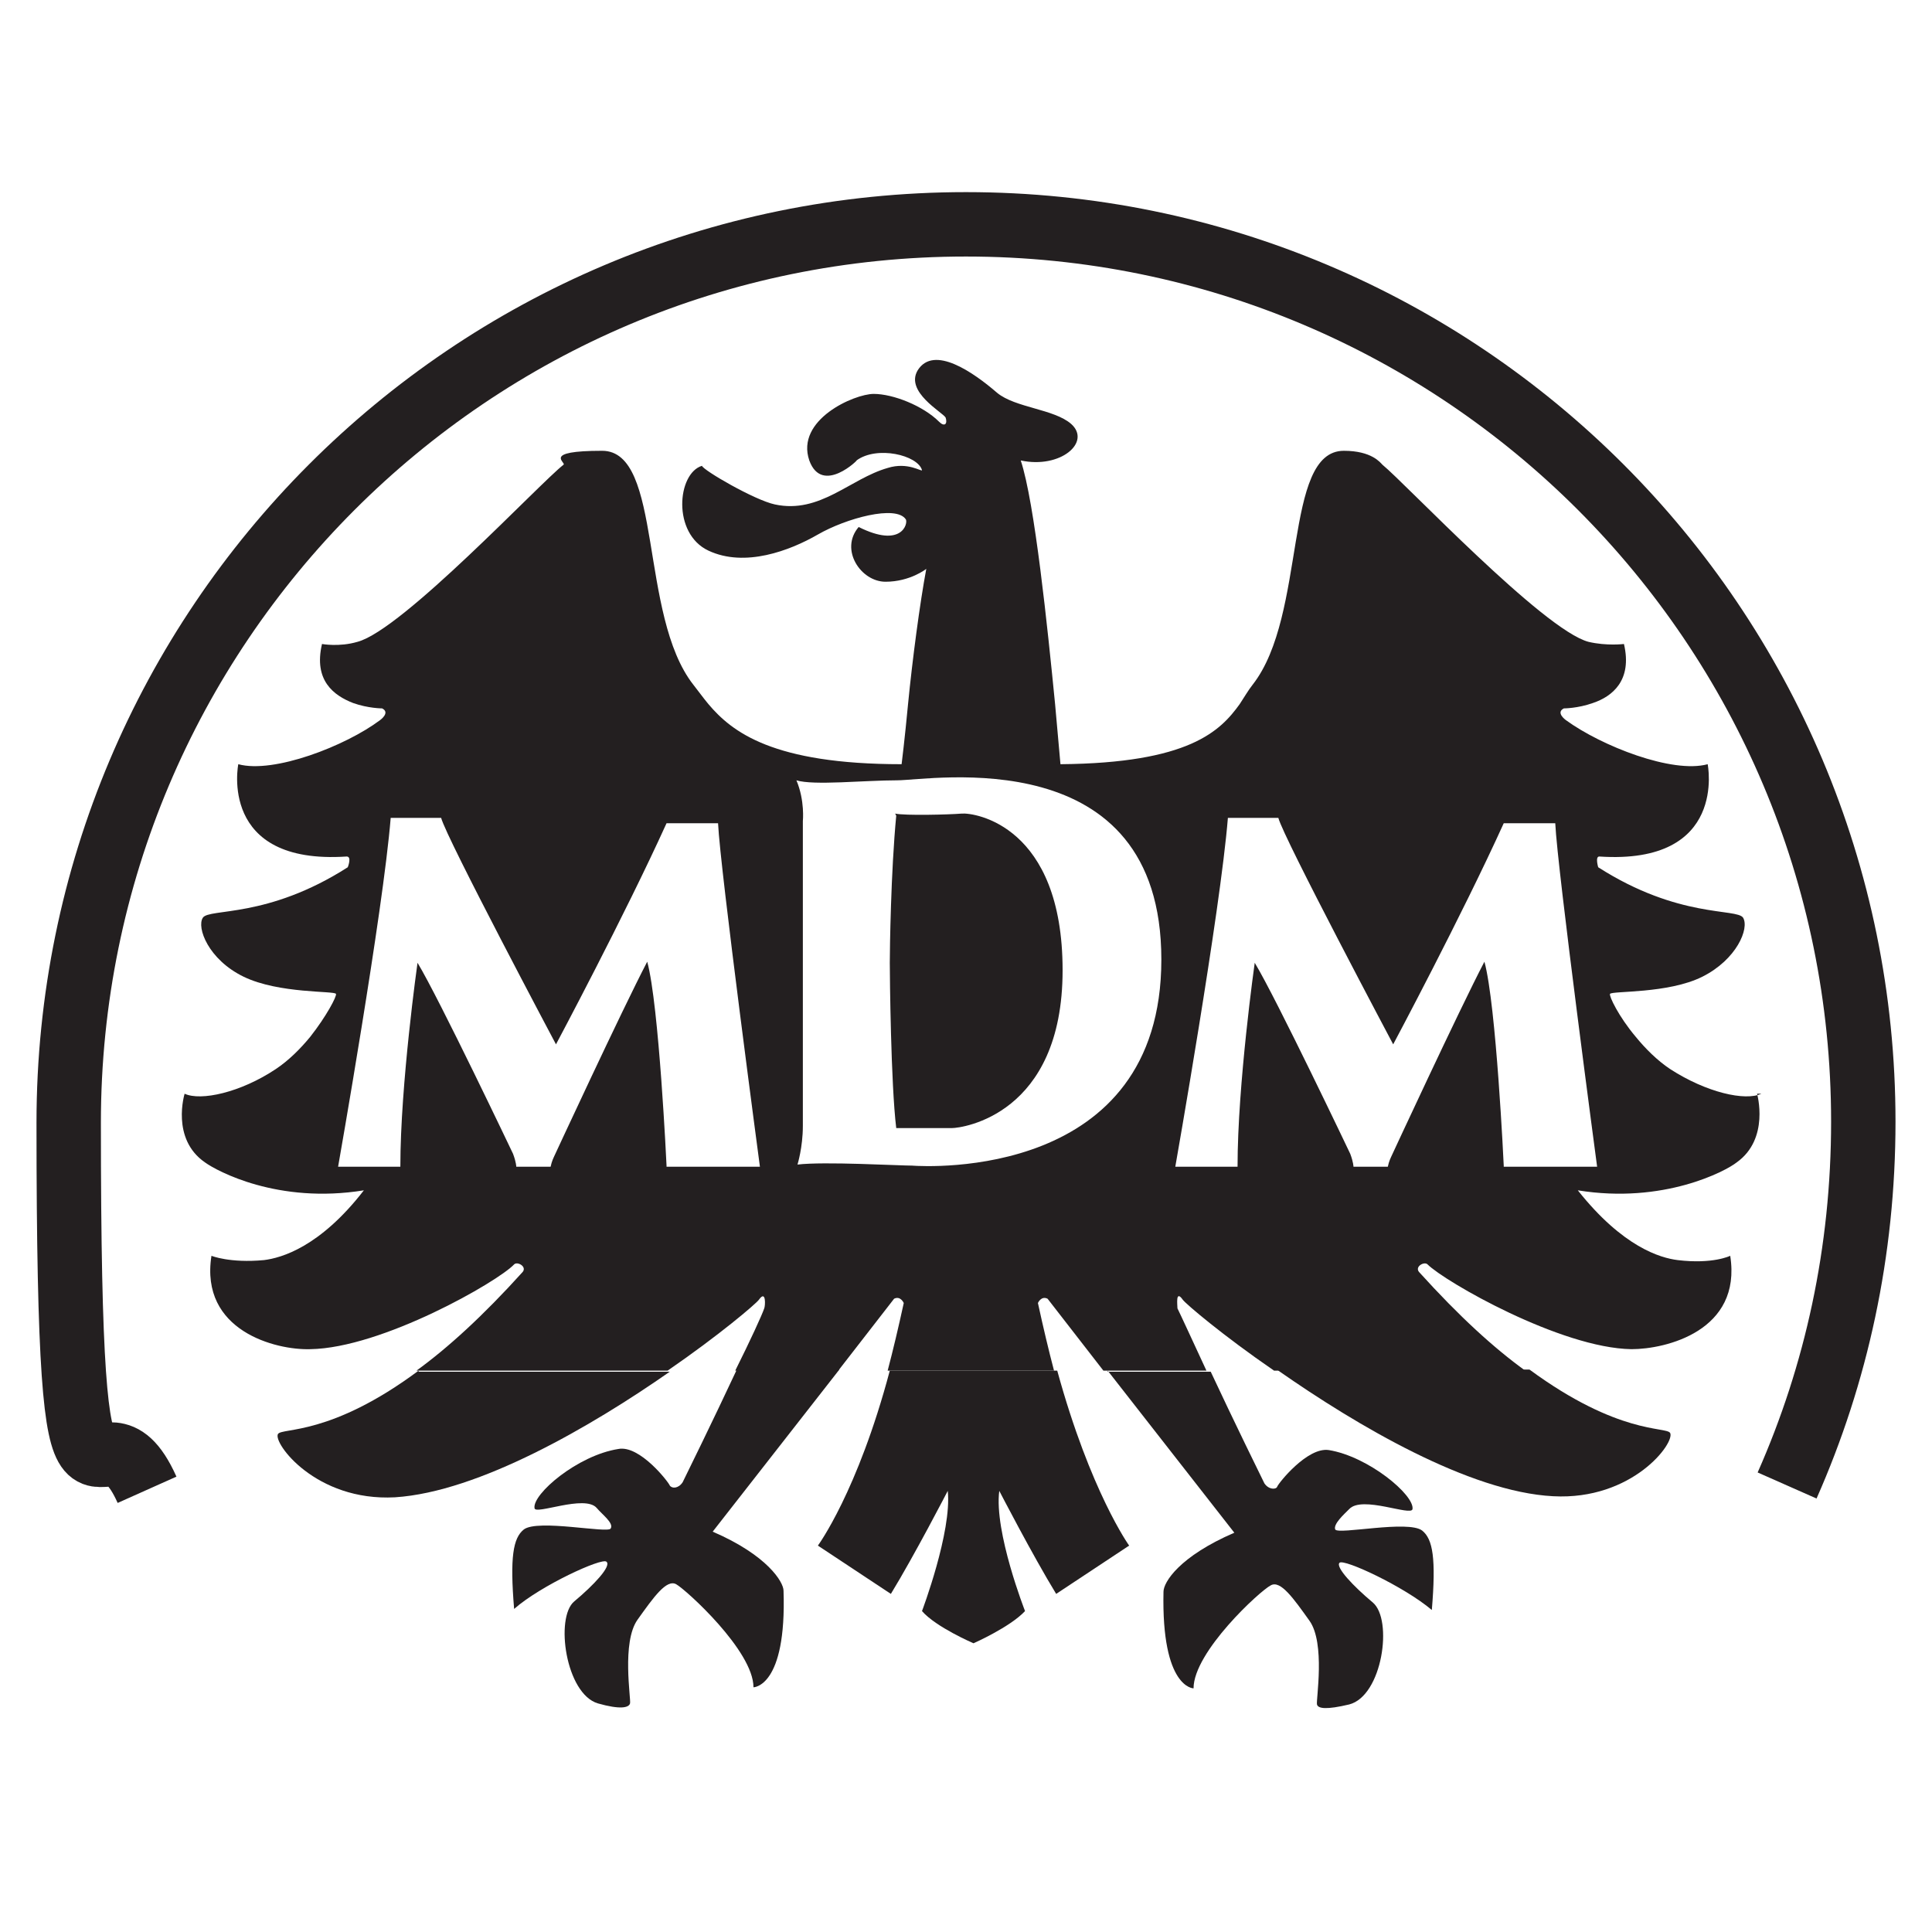 <?xml version="1.0" encoding="UTF-8"?>
<svg id="Layer_1" xmlns="http://www.w3.org/2000/svg" version="1.1" viewBox="0 0 180 180">
  <!-- Generator: Adobe Illustrator 29.2.1, SVG Export Plug-In . SVG Version: 2.1.0 Build 116)  -->
  <defs>
    <style>
      .st0 {
        fill: #231f20;
      }

      .st1 {
        fill: none;
        stroke: #231f20;
        stroke-width: 6px;
      }
    </style>
  </defs>
  <path class="st0" d="M39,127.7c-8.2,6.1-12.7,5.3-13.1,5.9-.5.8,3.5,6.3,10.9,5.9,7.8-.5,18.3-6.6,25.6-11.7,0,0-23.4,0-23.4,0Z"/>
  <path class="st0" d="M68.6,127.7c-2.1,4.5-4.8,10-5,10.4-.4.6-1,.6-1.2.3-.1-.3-2.8-3.8-4.8-3.4-3.8.6-8,4.2-7.8,5.5,0,.7,4.7-1.3,5.8,0,.5.6,1.6,1.4,1.3,1.9-.2.5-6.8-.9-8.1.1-1,.8-1.3,2.6-.9,7.4,2.5-2.2,8.2-4.8,8.6-4.4.5.4-1.2,2.2-3,3.7-1.8,1.5-.8,8.6,2.2,9.5,2.1.6,2.9.4,3,0,.1-.4-.8-5.7.7-7.8s2.7-3.8,3.6-3.3c.9.5,7.2,6.2,7.2,9.6,0,0,3.1,0,2.8-9,0-.8-1.5-3.3-6.6-5.5l11.8-15.1h-9.6Z"/>
  <path class="st0" d="M82.9,127.7c-3,11.3-6.7,16.3-6.7,16.3l6.8,4.5c2.2-3.6,5.3-9.6,5.3-9.6.4,3.8-2.4,11.2-2.4,11.2,1.3,1.5,4.8,3,4.8,3h0s3.4-1.5,4.8-3c0,0-2.9-7.4-2.4-11.2,0,0,3.1,6,5.3,9.6l6.8-4.5s-3.6-5-6.7-16.3c0,0-15.5,0-15.5,0Z"/>
  <path class="st0" d="M103.2,127.7l11.8,15.1c-5.1,2.2-6.6,4.6-6.6,5.5-.2,9,2.8,9,2.8,9,0-3.4,6.2-9.1,7.2-9.6.9-.5,2.1,1.2,3.6,3.3s.6,7.4.7,7.8.9.5,3,0c3.1-.8,4.1-7.9,2.2-9.5-1.8-1.5-3.5-3.3-3.1-3.7s6,2.2,8.6,4.4c.4-4.8.1-6.6-.9-7.4-1.3-1-7.8.4-8.1-.1-.2-.5.8-1.4,1.3-1.9,1.2-1.3,5.8.7,5.9,0,.2-1.3-4.1-4.9-7.8-5.5-2-.3-4.7,3.1-4.8,3.4s-.8.3-1.2-.3c-.2-.4-2.9-5.9-5-10.4,0,0-9.6,0-9.6,0Z"/>
  <path class="st0" d="M119.1,127.7c7.3,5.1,17.8,11.3,25.6,11.7,7.4.4,11.4-5,10.9-5.9-.4-.6-4.8.2-13.1-5.9h-23.4Z"/>
  <path class="st1" d="M166.5,138.4c4.6-10.4,7.1-21.8,7.1-33.9,0-46.2-37.4-83.6-83.6-83.6S6.4,58.4,6.4,104.6s2.6,23.7,7.3,34.2"/>
  <path class="st0" d="M164.1,101.9c-1.5.7-5.1-.1-8.5-2.3-1.2-.8-2.3-1.9-3.2-3-1.6-1.9-2.5-3.8-2.4-4,.2-.3,5.4,0,8.6-1.6s4.4-4.5,3.8-5.5c-.6-.9-6,.1-13.5-4.7,0,0-.3-1,.1-1,12,.8,10.1-8.6,10.1-8.6-3.3.9-9.9-1.7-13.2-4.1,0,0-1-.7-.2-1.1,0,0,1.3,0,2.7-.5,1.8-.6,3.7-2.1,2.9-5.5,0,0-1.6.2-3.3-.2-4.2-1.1-17.1-14.8-19.2-16.5-.2-.2-1-1.3-3.6-1.3-5.7,0-3.4,15.3-8.5,21.8-.4.5-.8,1.2-1.2,1.8-1.8,2.5-4.7,5.5-16.7,5.6,0,0-.2-2.3-.5-5.6-.7-7.1-1.9-18.8-3.2-22.7,3.7.8,6.6-1.7,4.7-3.4-1.6-1.4-5.2-1.5-6.9-2.9-2.2-1.9-5.9-4.5-7.4-2.1-1.2,2,2.3,3.9,2.6,4.4.2.6-.1.9-.6.4-1.5-1.5-4.3-2.6-6.1-2.6s-7.3,2.4-6,6.2c1.2,3.3,4.7-.2,4.4,0,1.9-1.4,5.7-.5,6.1.9,0,.2-1.3-.8-3.2-.2-3.5,1-6.3,4.3-10.5,3.4-1.9-.4-6.7-3.2-6.8-3.6-2.3.7-2.8,6.3.6,7.9,3.4,1.6,7.6,0,10.2-1.5s7.3-2.8,8.2-1.4c.2.4-.4,2.7-4.4.7-1.8,2.1.2,5.1,2.5,5.1s3.8-1.2,3.8-1.2c-.6,3.2-1.3,8.5-1.7,12.6-.3,3.2-.6,5.6-.6,5.6-12,0-15.8-3-18-5.6-.5-.6-1-1.3-1.4-1.8-5.1-6.5-2.8-21.8-8.5-21.8s-3.3,1.1-3.6,1.3c-2.2,1.7-15,15.4-19.2,16.5-1.7.5-3.3.2-3.3.2-.8,3.4,1.1,4.8,2.9,5.5,1.4.5,2.7.5,2.7.5.8.4-.2,1.1-.2,1.1-3.2,2.4-9.9,5-13.2,4.1,0,0-1.9,9.4,10.1,8.6.5,0,.1,1,.1,1-7.5,4.8-12.9,3.8-13.5,4.7-.6.9.5,3.9,3.8,5.5s8.5,1.3,8.6,1.6c.1.2-.9,2.1-2.4,4-.9,1.1-2,2.2-3.2,3-3.3,2.2-7,3-8.5,2.3,0,0-1.3,4.2,1.9,6.4,1.1.8,6.8,3.9,14.8,2.6-4.1,5.3-7.7,6.3-9.3,6.5-3.2.3-4.9-.4-4.9-.4-1.1,7,6,8.8,9.2,8.7,6.7-.1,17.5-6.3,19-7.9.3-.3,1.2.2.8.7-3.7,4.1-7,7.1-9.9,9.2h23.4c4.8-3.3,8.2-6.2,8.5-6.6.7-1,.6.6.5.8-.2.6-1.3,3-2.7,5.8h9.6l5.2-6.7c.6-.3.9.4.9.4-.5,2.3-1,4.4-1.5,6.3h15.5c-.5-1.9-1-4-1.5-6.3,0,0,.3-.7.9-.4l5.2,6.7h9.6c-1.3-2.8-2.4-5.2-2.7-5.8,0-.3-.2-1.8.5-.8.3.4,3.7,3.3,8.5,6.6h23.4c-2.9-2.1-6.1-5-9.9-9.2-.4-.5.5-1,.8-.7,1.6,1.6,12.4,7.8,19,7.9,3.2,0,10.3-1.7,9.2-8.7,0,0-1.6.8-4.9.4-1.6-.2-5.1-1.2-9.3-6.5,8,1.3,13.8-1.8,14.8-2.6,3.1-2.2,1.9-6.4,1.9-6.4h0ZM62.1,108.6s-.7-15-1.8-19c-2.4,4.6-8.7,18.2-8.7,18.2,0,0-.2.4-.3.9h-3.2s0-.4-.3-1.2c0,0-6.9-14.5-8.9-17.8,0,0-1.6,11.3-1.6,19h-5.8s4.2-23.8,4.9-32.5h4.7c.5,1.9,10.7,21.1,10.7,21.1,0,0,6.4-12,10.3-20.6h4.8c.2,4.3,3.9,32,3.9,32h-8.7ZM85.1,108.6c-1.4,0-8.3-.4-10.8-.1,0,0,.5-1.6.5-3.6v-28.4s.2-1.9-.6-3.8c1.6.5,6.3,0,9.4,0s24.6-3.8,24.6,16.7-21.8,19.3-23.2,19.2h0ZM140.1,108.6s-.7-15-1.8-19c-2.4,4.6-8.7,18.2-8.7,18.2,0,0-.2.4-.3.9h-3.2s0-.4-.3-1.2c0,0-6.9-14.5-8.9-17.8,0,0-1.6,11.3-1.6,19h-5.8s4.2-23.8,4.9-32.5h4.7c.5,1.9,10.7,21.1,10.7,21.1,0,0,6.4-12,10.3-20.6h4.8c.2,4.3,3.9,32,3.9,32h-8.7Z"/>
  <path class="st0" d="M83.5,76c-.5,5.2-.6,12.5-.6,13.7s.1,11.3.6,15.4c1.3,0,3.9,0,5.2,0,.9,0,10.3-1.2,10.3-14.7s-8.2-14.7-9.4-14.6-5.3.2-6.2,0h0Z"/>
</svg>